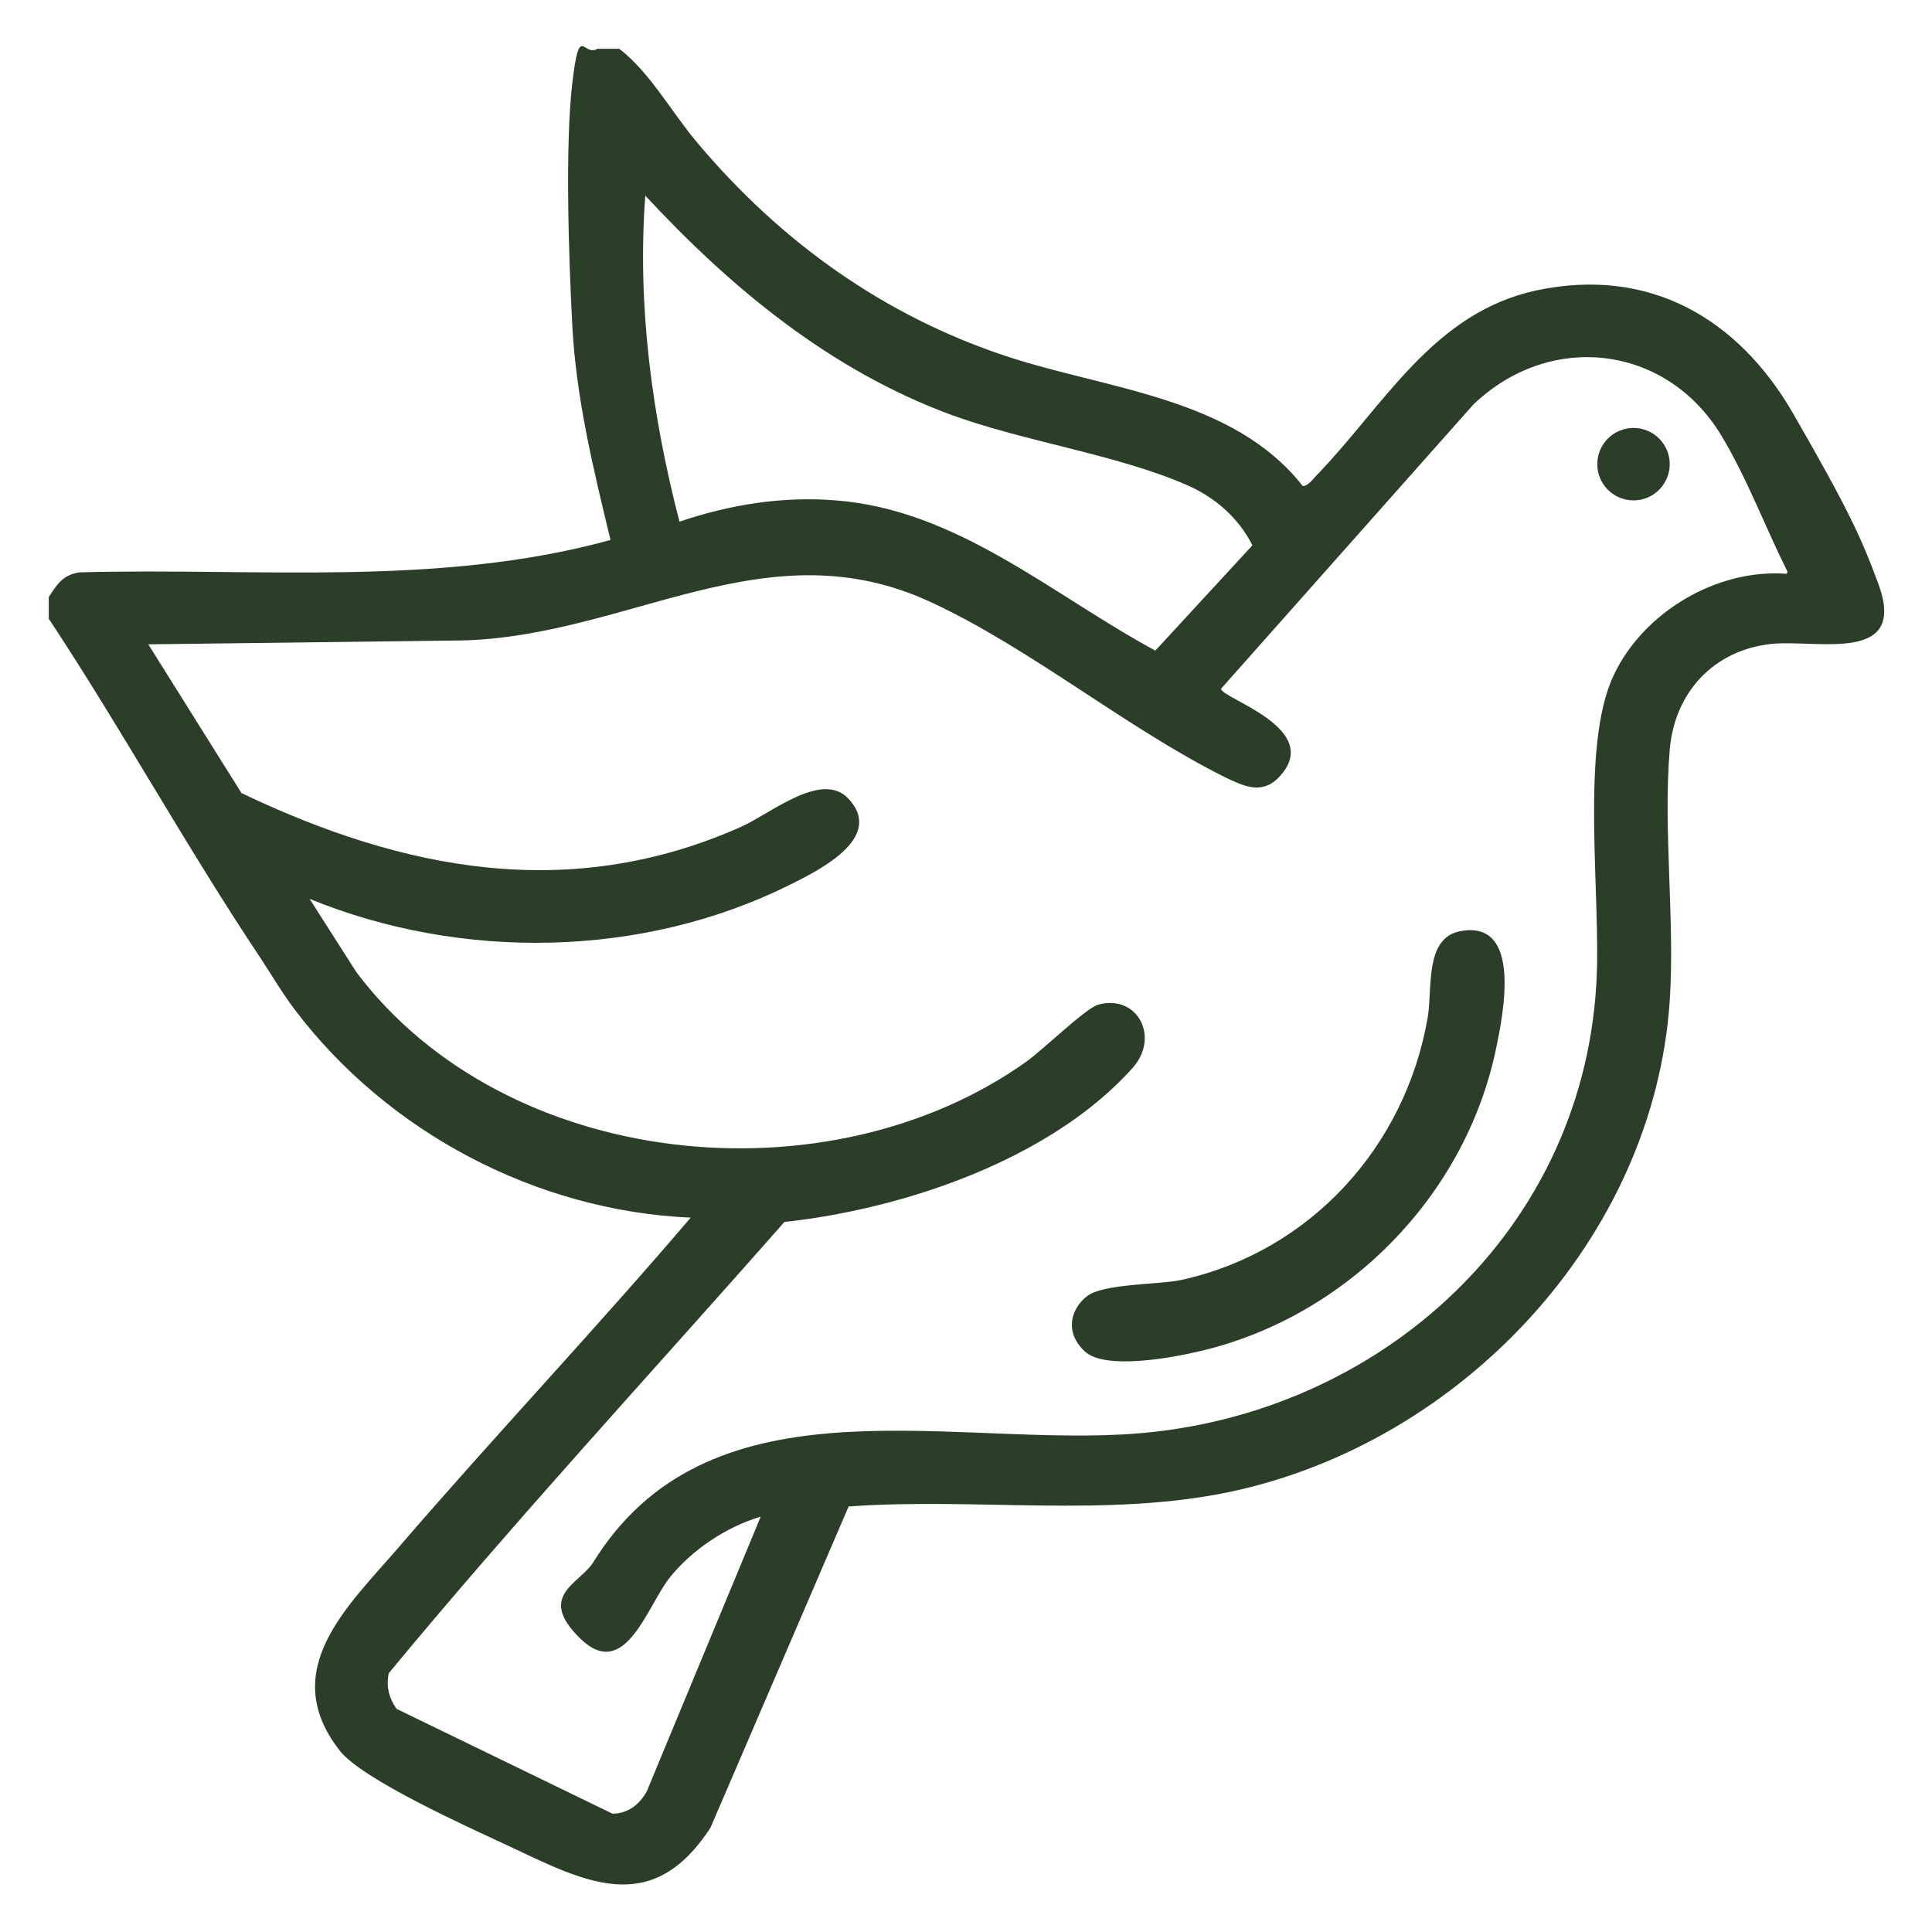 <?xml version="1.0" encoding="UTF-8"?>
<svg id="Layer_1" xmlns="http://www.w3.org/2000/svg" version="1.1" viewBox="0 0 400 400">
  <!-- Generator: Adobe Illustrator 29.5.1, SVG Export Plug-In . SVG Version: 2.1.0 Build 141)  -->
  <defs>
    <style>
      .st0 {
        fill: #2b3e28;
      }
    </style>
  </defs>
  <path class="st0" d="M128.1,10c6.6,5.1,10.8,13.1,16.4,19.7,17.1,20.3,38.4,35.6,63.7,44,21.1,7,47,8.5,61.5,26.9,1,.2,2.2-1.5,2.9-2.2,14.1-14.6,24.1-33.7,45.6-38.3,23.3-4.9,41.7,5.8,53.1,25.6s14.1,25.7,17.6,35.2c6.1,16.6-12.5,11.5-22,12.4-12,1.2-20.2,10-21.2,21.9-1.4,16.6,1.1,35.2,0,52-3.3,49.3-43.2,91.4-90.7,101.6-25.8,5.5-53.1,1.2-79.3,3.1l-28.6,66.5c-12.3,18.9-26.2,11.1-42.2,3.6-7.9-3.7-30-13.6-34.6-19.6-13-16.7,1.9-30,12.2-42,19.8-23,40.8-45.2,60.5-68.3-32-1.4-62.8-17.7-82-43.1-2.5-3.3-4.8-7.2-7.1-10.7-15.3-22.9-28.6-47.2-43.8-70.2v-4.5c1.7-2.6,2.9-4.6,6.4-5.1,36.7-1,74.2,3.1,109.9-6.7-3.5-14.5-7.1-29.2-7.9-44.2s-1.5-37.9,0-50.5,2.2-5.2,5.2-7h4.5ZM140.7,108c10.3-3.5,21.3-5.3,32.3-4.4,25.2,1.9,44.9,19.6,66.2,31.1l20.1-21.8c-2.8-5.6-7.7-9.9-13.4-12.4-14.5-6.4-33.7-9-49.2-14.7-24.8-9.2-45.3-26.1-63.1-45.3-1.7,22.8,1.4,45.6,7.1,67.6ZM370.1,118.4c-4.6-9.2-8.4-19.4-13.7-28.2-11.4-18.9-35.5-21.7-51.4-6.4l-52.2,58.8c0,2,21.7,8.3,11.9,18.4-3.5,3.6-7.3,1.7-10.9,0-20.4-10.1-40.3-26.7-61-36.3-34.1-15.9-62.4,7-97.1,7.9l-65,.8,19.3,30.8c33.7,16.1,68.1,22.7,103.4,7,6.1-2.7,16.8-11.8,22.3-5.8,7.6,8.2-6.6,15-12.4,17.9-30.5,15.1-67.9,15.6-99.2,2.8l9.7,15.2c31,41.1,97.7,47.7,138.7,18.5,3.5-2.5,12.3-11.1,14.9-11.8,8.1-2.2,12.8,6.7,7.1,13.1-17,19-47.4,29.2-72.1,31.9-27.3,31-55.6,61.6-81.9,93.4-.6,2.7,0,5.1,1.6,7.4l44.7,21.7c3.2,0,5.6-1.9,7.1-4.6l23.6-56.9c-7.1,2.1-14.3,6.9-18.9,12.7s-9.2,21.5-18.4,12.6-.2-11.4,2.6-15.8c23.5-38.1,71.4-24.5,109.4-26.5,51.4-2.6,95.2-40.6,98.3-93.2,1.1-17.7-3.5-49,3.6-64,6.1-13,21.3-22.1,35.8-21Z"/>
  <path class="st0" d="M302.3,192.8c13-2.5,8.9,17.4,7.4,24.5-6.4,30.5-31.1,55.5-61.5,62.5-5.5,1.3-19.4,3.9-23.6,0s-3-8.7.4-11.4,15-2.4,19.6-3.4c26.7-5.9,46.4-27.6,51-54.4,1-5.9-.7-16.4,6.7-17.8Z"/>
  <circle class="st0" cx="338.2" cy="96.1" r="7.5"/>
</svg>